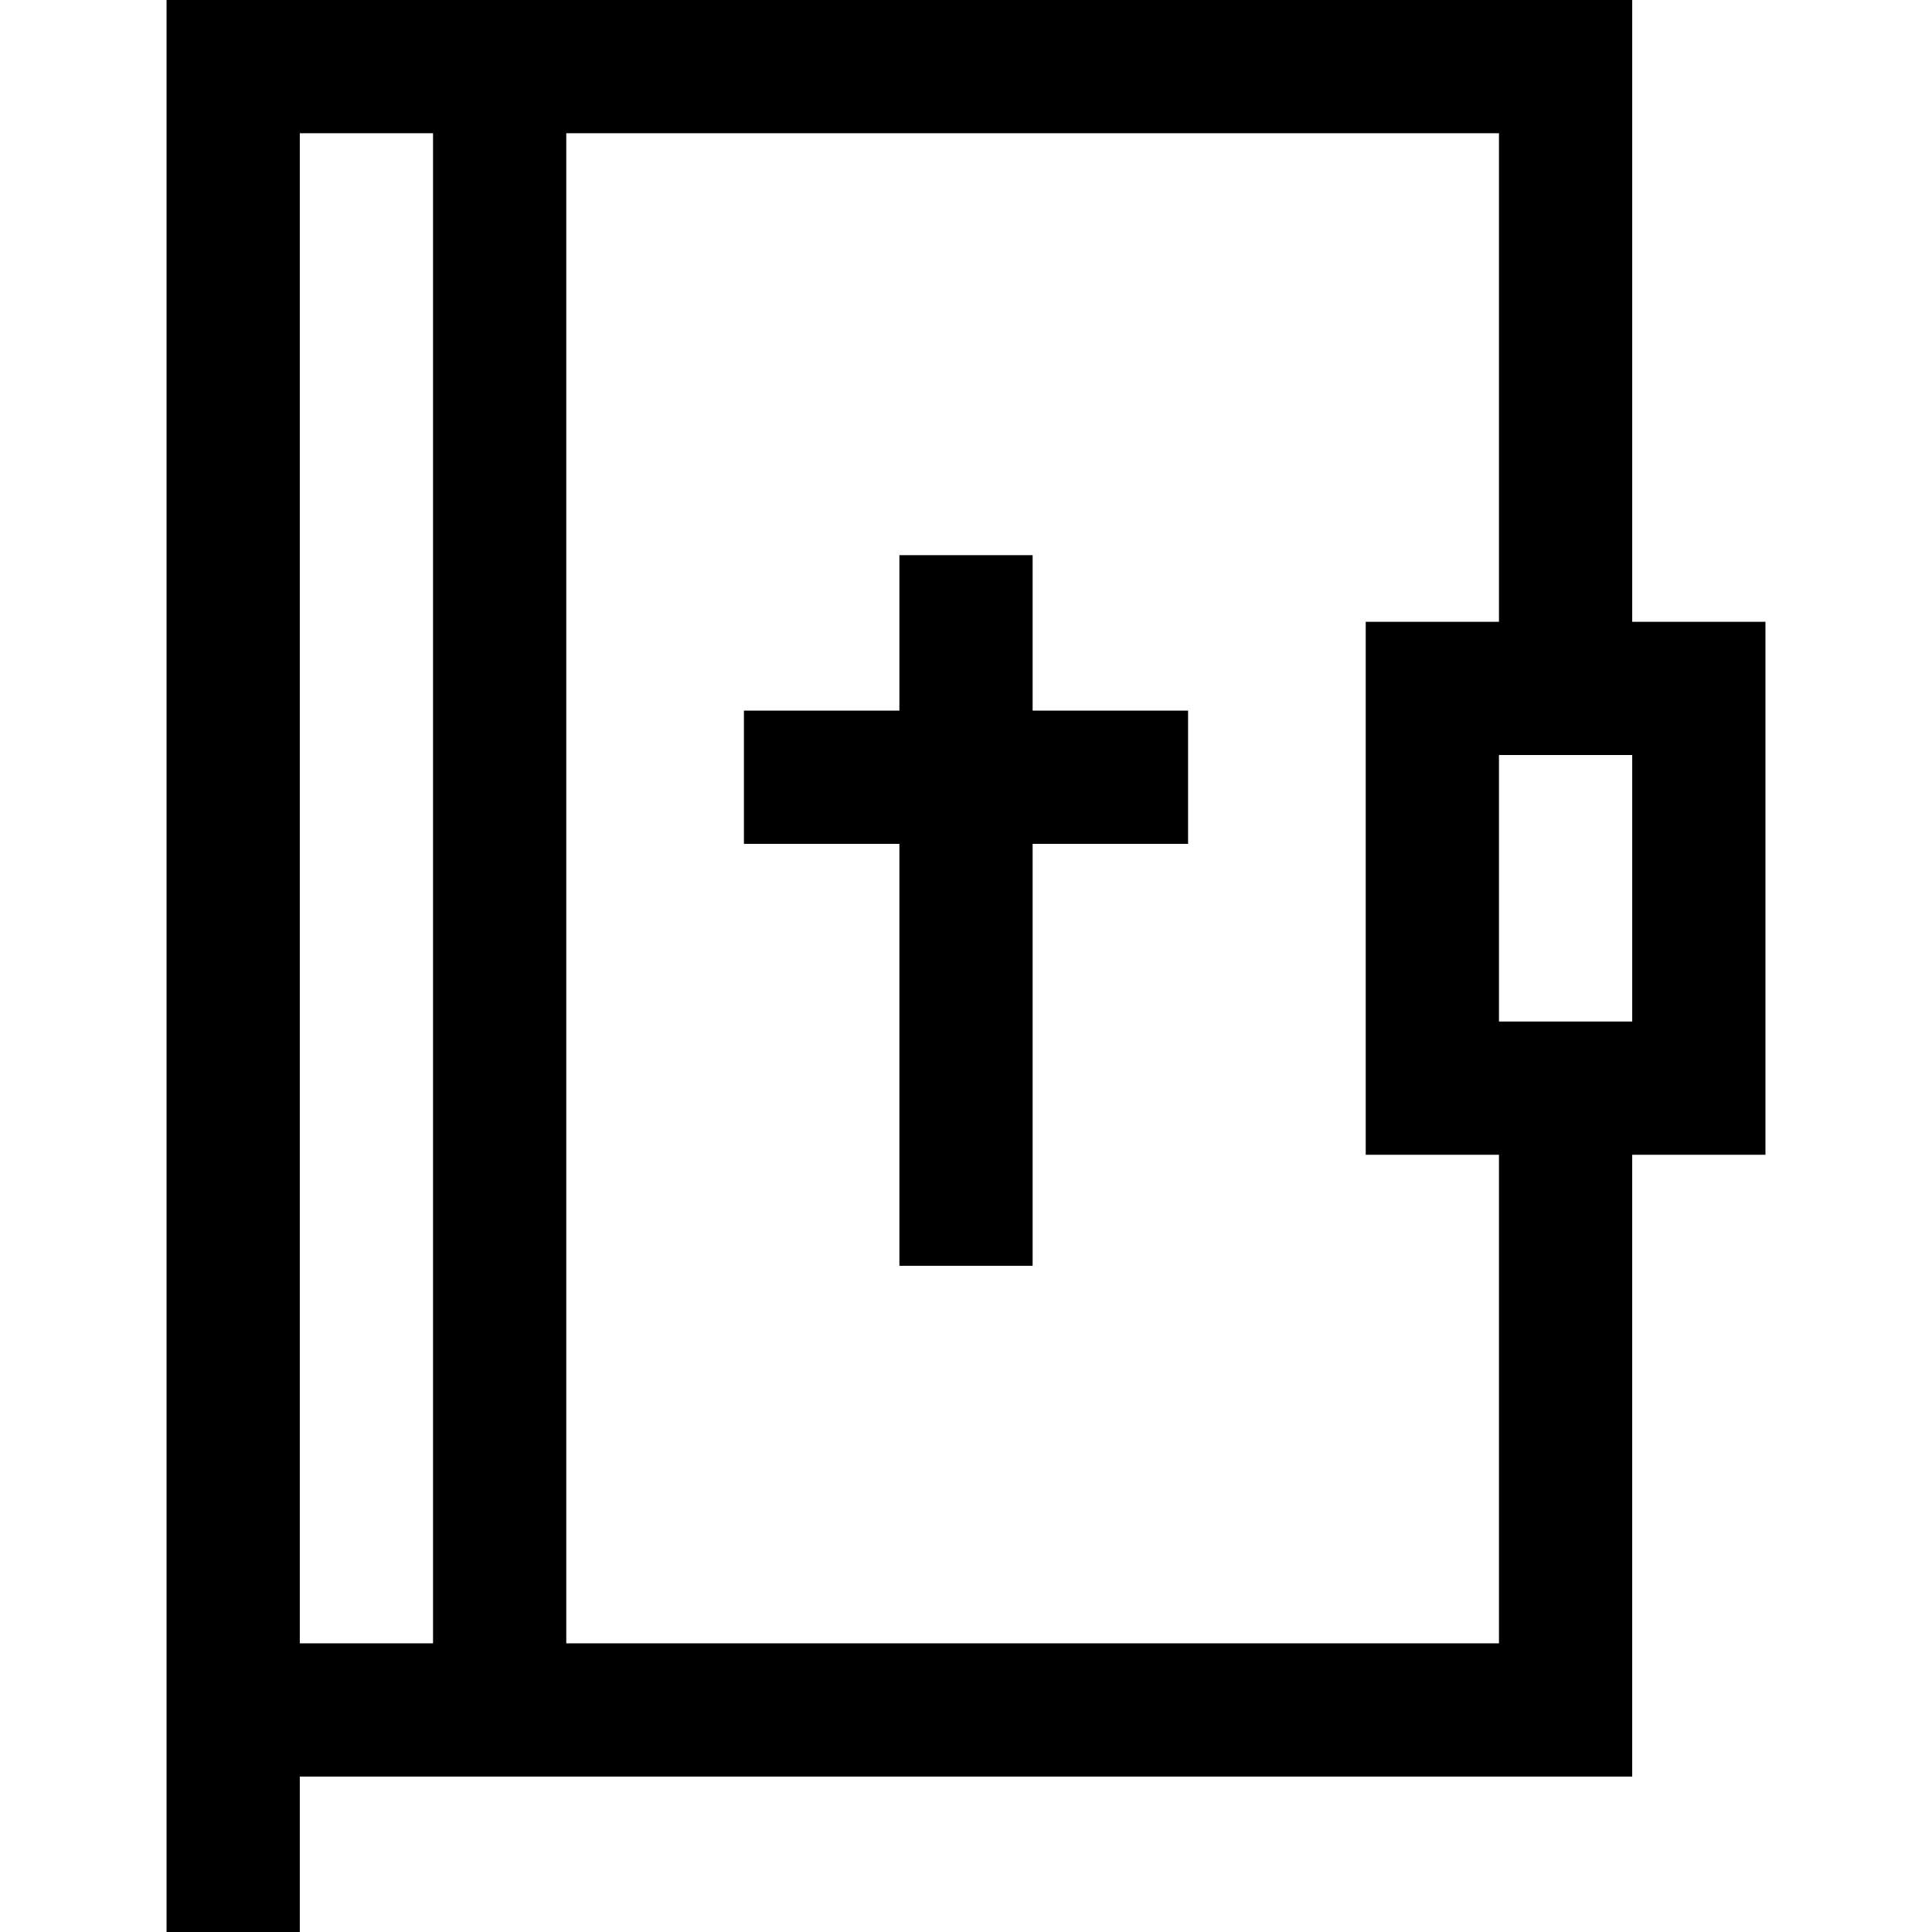<?xml version="1.0" encoding="iso-8859-1"?>
<!-- Uploaded to: SVG Repo, www.svgrepo.com, Generator: SVG Repo Mixer Tools -->
<svg fill="#000000" height="800px" width="800px" version="1.1" id="Layer_1" xmlns="http://www.w3.org/2000/svg" xmlns:xlink="http://www.w3.org/1999/xlink" 
	 viewBox="0 0 512 512" xml:space="preserve">
<g>
	<g>
		<path d="M432.552,164.782V0H44.138v512h35.31v-41.195h353.103V306.023h35.31V164.782H432.552z M114.759,435.494h-35.31V35.31
			h35.31V435.494z M397.241,435.494H150.069V35.31h247.172v129.471h-35.31v141.241h35.31V435.494z M432.552,270.713h-35.31v-70.621
			h35.31V270.713z"/>
	</g>
</g>
<g>
	<g>
		<polygon points="273.655,188.322 273.655,147.126 238.345,147.126 238.345,188.322 197.149,188.322 197.149,223.632 
			238.345,223.632 238.345,335.448 273.655,335.448 273.655,223.632 314.851,223.632 314.851,188.322 		"/>
	</g>
</g>
</svg>
